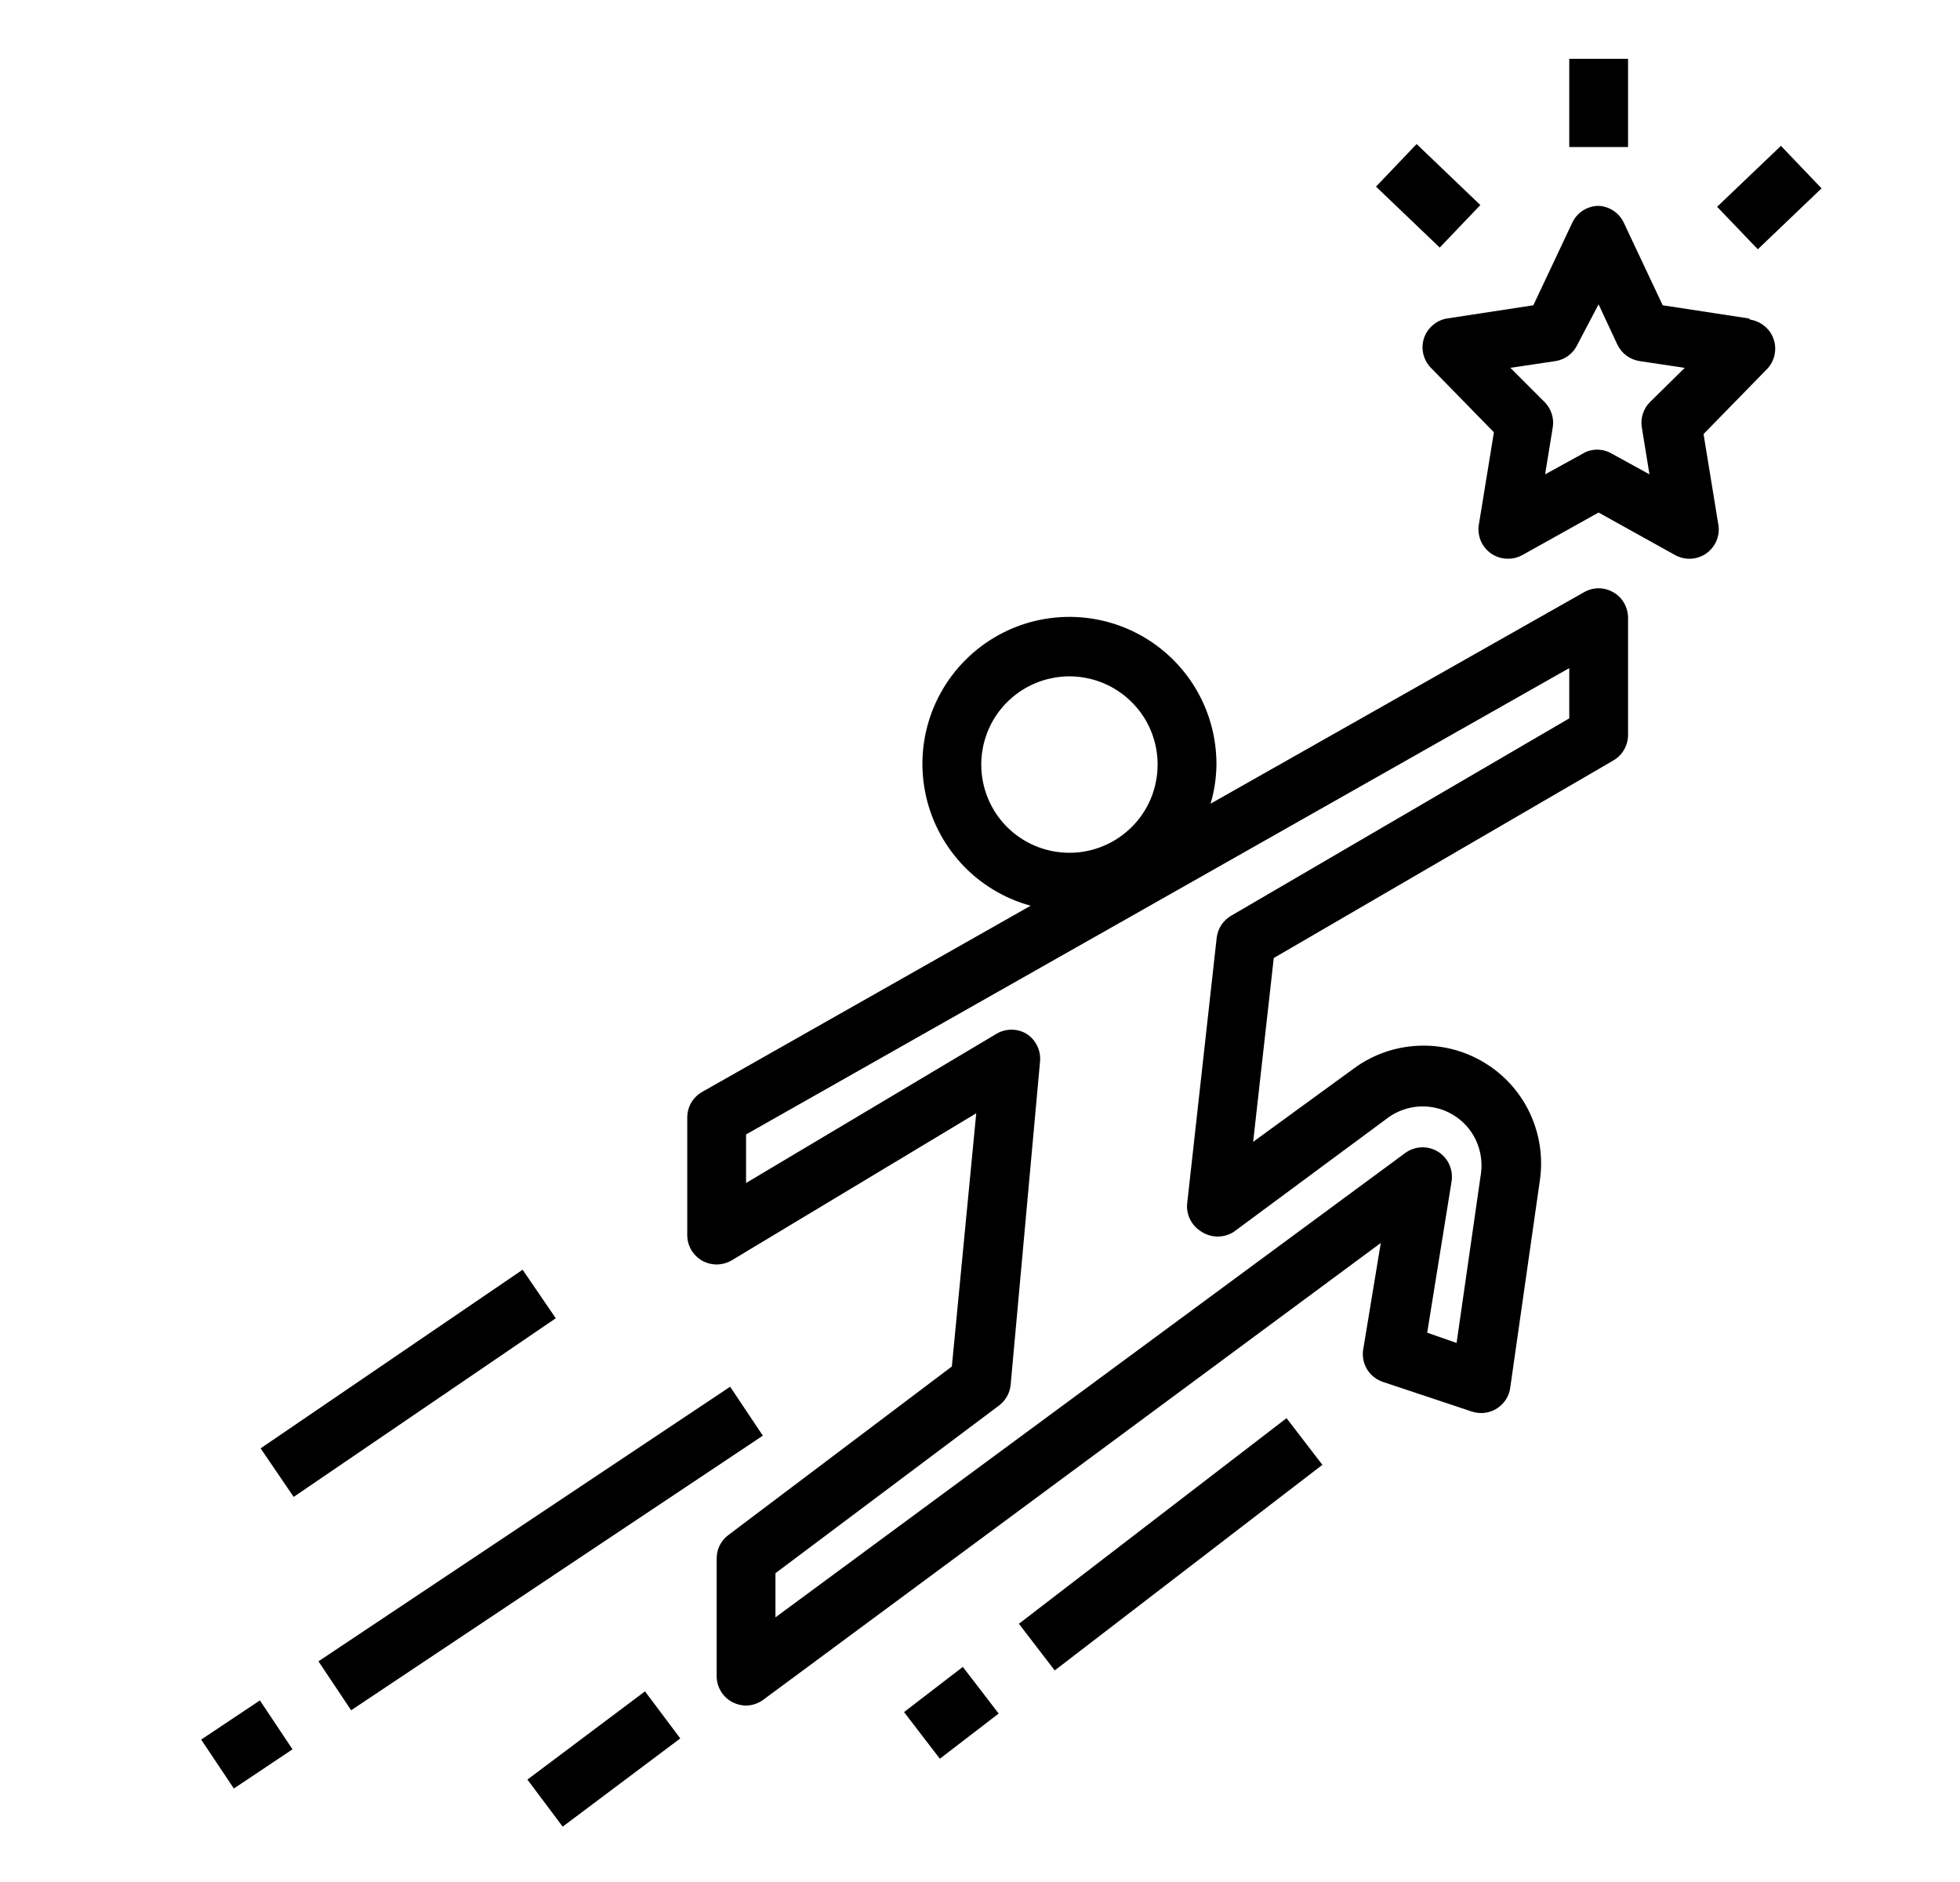 <svg xmlns="http://www.w3.org/2000/svg" width="25" height="24" viewBox="0 0 25 24" fill="none"><g><path d="M20.578 7.553C20.521 7.52 20.456 7.502 20.391 7.502C20.325 7.502 20.26 7.52 20.203 7.553L15.441 10.249C15.489 10.087 15.514 9.919 15.516 9.75C15.517 9.4 15.421 9.057 15.238 8.759C15.054 8.461 14.791 8.22 14.478 8.064C14.165 7.908 13.814 7.842 13.466 7.875C13.117 7.907 12.785 8.037 12.507 8.248C12.228 8.46 12.014 8.745 11.889 9.072C11.764 9.399 11.733 9.754 11.8 10.098C11.866 10.441 12.028 10.759 12.265 11.016C12.503 11.273 12.808 11.458 13.146 11.55L8.957 13.924C8.899 13.956 8.851 14.004 8.817 14.061C8.784 14.118 8.766 14.184 8.766 14.25V15.75C8.766 15.816 8.783 15.881 8.816 15.938C8.85 15.996 8.898 16.043 8.955 16.076C9.013 16.109 9.078 16.125 9.144 16.125C9.21 16.124 9.275 16.106 9.332 16.073L12.452 14.197L12.141 17.426L9.291 19.575C9.244 19.61 9.206 19.655 9.18 19.707C9.154 19.759 9.141 19.817 9.141 19.875V21.375C9.141 21.444 9.16 21.512 9.197 21.571C9.233 21.63 9.285 21.678 9.347 21.709C9.399 21.735 9.457 21.75 9.516 21.75C9.595 21.749 9.673 21.723 9.737 21.675L17.612 15.851L17.391 17.19C17.372 17.281 17.387 17.376 17.434 17.457C17.481 17.537 17.557 17.597 17.646 17.625L18.771 18C18.825 18.018 18.882 18.024 18.938 18.017C18.995 18.01 19.049 17.991 19.097 17.959C19.144 17.928 19.184 17.887 19.214 17.838C19.243 17.789 19.261 17.734 19.266 17.677L19.641 15.053C19.684 14.76 19.639 14.461 19.513 14.194C19.387 13.926 19.184 13.702 18.931 13.55C18.678 13.397 18.385 13.322 18.09 13.336C17.794 13.349 17.509 13.449 17.271 13.624L15.984 14.561L16.247 12.217L20.578 9.698C20.635 9.665 20.682 9.618 20.715 9.561C20.748 9.505 20.765 9.44 20.766 9.375V7.875C20.765 7.81 20.748 7.745 20.715 7.689C20.682 7.632 20.635 7.585 20.578 7.553ZM12.516 9.75C12.516 9.528 12.582 9.31 12.705 9.125C12.829 8.94 13.005 8.796 13.21 8.711C13.416 8.626 13.642 8.603 13.86 8.647C14.078 8.69 14.279 8.797 14.436 8.955C14.594 9.112 14.701 9.312 14.744 9.531C14.787 9.749 14.765 9.975 14.68 10.181C14.595 10.386 14.451 10.562 14.266 10.685C14.081 10.809 13.863 10.875 13.641 10.875C13.342 10.875 13.056 10.757 12.845 10.546C12.634 10.335 12.516 10.048 12.516 9.75ZM20.016 9.161L15.703 11.678C15.653 11.707 15.61 11.748 15.578 11.796C15.546 11.845 15.526 11.901 15.519 11.959L15.144 15.334C15.134 15.408 15.146 15.482 15.179 15.549C15.212 15.616 15.264 15.671 15.328 15.709C15.389 15.748 15.46 15.769 15.533 15.769C15.605 15.769 15.676 15.748 15.737 15.709L17.709 14.25C17.828 14.165 17.969 14.116 18.115 14.11C18.261 14.104 18.406 14.14 18.531 14.215C18.657 14.29 18.758 14.4 18.821 14.531C18.885 14.663 18.909 14.81 18.891 14.955L18.579 17.126L18.204 16.995L18.516 15.06C18.526 14.987 18.515 14.913 18.484 14.846C18.453 14.779 18.402 14.723 18.339 14.685C18.276 14.647 18.203 14.628 18.128 14.631C18.054 14.635 17.983 14.66 17.923 14.704L9.891 20.625V20.062L12.741 17.925C12.783 17.894 12.818 17.854 12.844 17.808C12.87 17.762 12.886 17.711 12.891 17.659L13.266 13.534C13.272 13.464 13.259 13.395 13.227 13.332C13.196 13.27 13.149 13.218 13.089 13.181C13.032 13.148 12.968 13.131 12.902 13.131C12.836 13.131 12.771 13.148 12.714 13.181L9.516 15.086V14.467L20.016 8.52V9.161Z" fill="black"></path><path d="M22.306 4.061L21.208 3.893L20.713 2.843C20.684 2.78 20.639 2.727 20.582 2.689C20.525 2.65 20.459 2.628 20.39 2.625C20.319 2.626 20.25 2.646 20.19 2.685C20.13 2.723 20.083 2.778 20.053 2.843L19.558 3.893L18.459 4.061C18.391 4.072 18.328 4.101 18.276 4.146C18.224 4.19 18.184 4.248 18.163 4.313C18.142 4.377 18.139 4.446 18.154 4.512C18.169 4.578 18.202 4.639 18.249 4.688L19.055 5.513L18.864 6.683C18.851 6.753 18.859 6.826 18.886 6.893C18.913 6.959 18.959 7.016 19.018 7.058C19.08 7.101 19.155 7.125 19.232 7.125C19.296 7.126 19.359 7.11 19.415 7.08L20.39 6.536L21.369 7.08C21.43 7.113 21.498 7.128 21.567 7.125C21.636 7.122 21.702 7.099 21.759 7.061C21.816 7.022 21.861 6.968 21.89 6.905C21.918 6.843 21.929 6.773 21.92 6.705L21.729 5.535L22.535 4.71C22.584 4.661 22.618 4.599 22.633 4.532C22.649 4.465 22.646 4.394 22.624 4.329C22.602 4.263 22.563 4.205 22.51 4.161C22.457 4.116 22.393 4.087 22.325 4.076L22.306 4.061ZM21.043 5.13C21.002 5.172 20.971 5.223 20.954 5.279C20.936 5.335 20.932 5.395 20.942 5.453L21.039 6.049L20.555 5.783C20.499 5.751 20.436 5.734 20.372 5.734C20.308 5.734 20.246 5.75 20.192 5.783L19.708 6.049L19.805 5.453C19.815 5.395 19.811 5.335 19.793 5.279C19.775 5.223 19.745 5.172 19.704 5.13L19.265 4.691L19.839 4.605C19.899 4.596 19.957 4.572 20.006 4.535C20.055 4.498 20.094 4.45 20.12 4.395L20.39 3.881L20.63 4.395C20.657 4.451 20.697 4.499 20.746 4.536C20.796 4.572 20.854 4.596 20.915 4.605L21.489 4.691L21.043 5.13Z" fill="black"></path><path d="M20.016 0.75H20.766V1.875H20.016V0.75Z" fill="black"></path><path d="M21.902 2.637L22.716 1.86L23.234 2.402L22.421 3.179L21.902 2.637Z" fill="black"></path><path d="M17.551 2.38L18.069 1.837L18.882 2.615L18.364 3.157L17.551 2.38Z" fill="black"></path><path d="M12.996 20.707L16.41 18.085L16.867 18.68L13.453 21.302L12.996 20.707Z" fill="black"></path><path d="M11.531 21.833L12.281 21.257L12.738 21.852L11.988 22.428L11.531 21.833Z" fill="black"></path><path d="M6.727 22.694L8.227 21.569L8.677 22.169L7.177 23.294L6.727 22.694Z" fill="black"></path><path d="M4.062 21.186L9.313 17.684L9.73 18.308L4.479 21.81L4.062 21.186Z" fill="black"></path><path d="M2.566 22.184L3.315 21.684L3.731 22.308L2.983 22.808L2.566 22.184Z" fill="black"></path><path d="M3.324 18.47L6.666 16.192L7.089 16.811L3.746 19.089L3.324 18.47Z" fill="black"></path></g><defs></defs></svg>